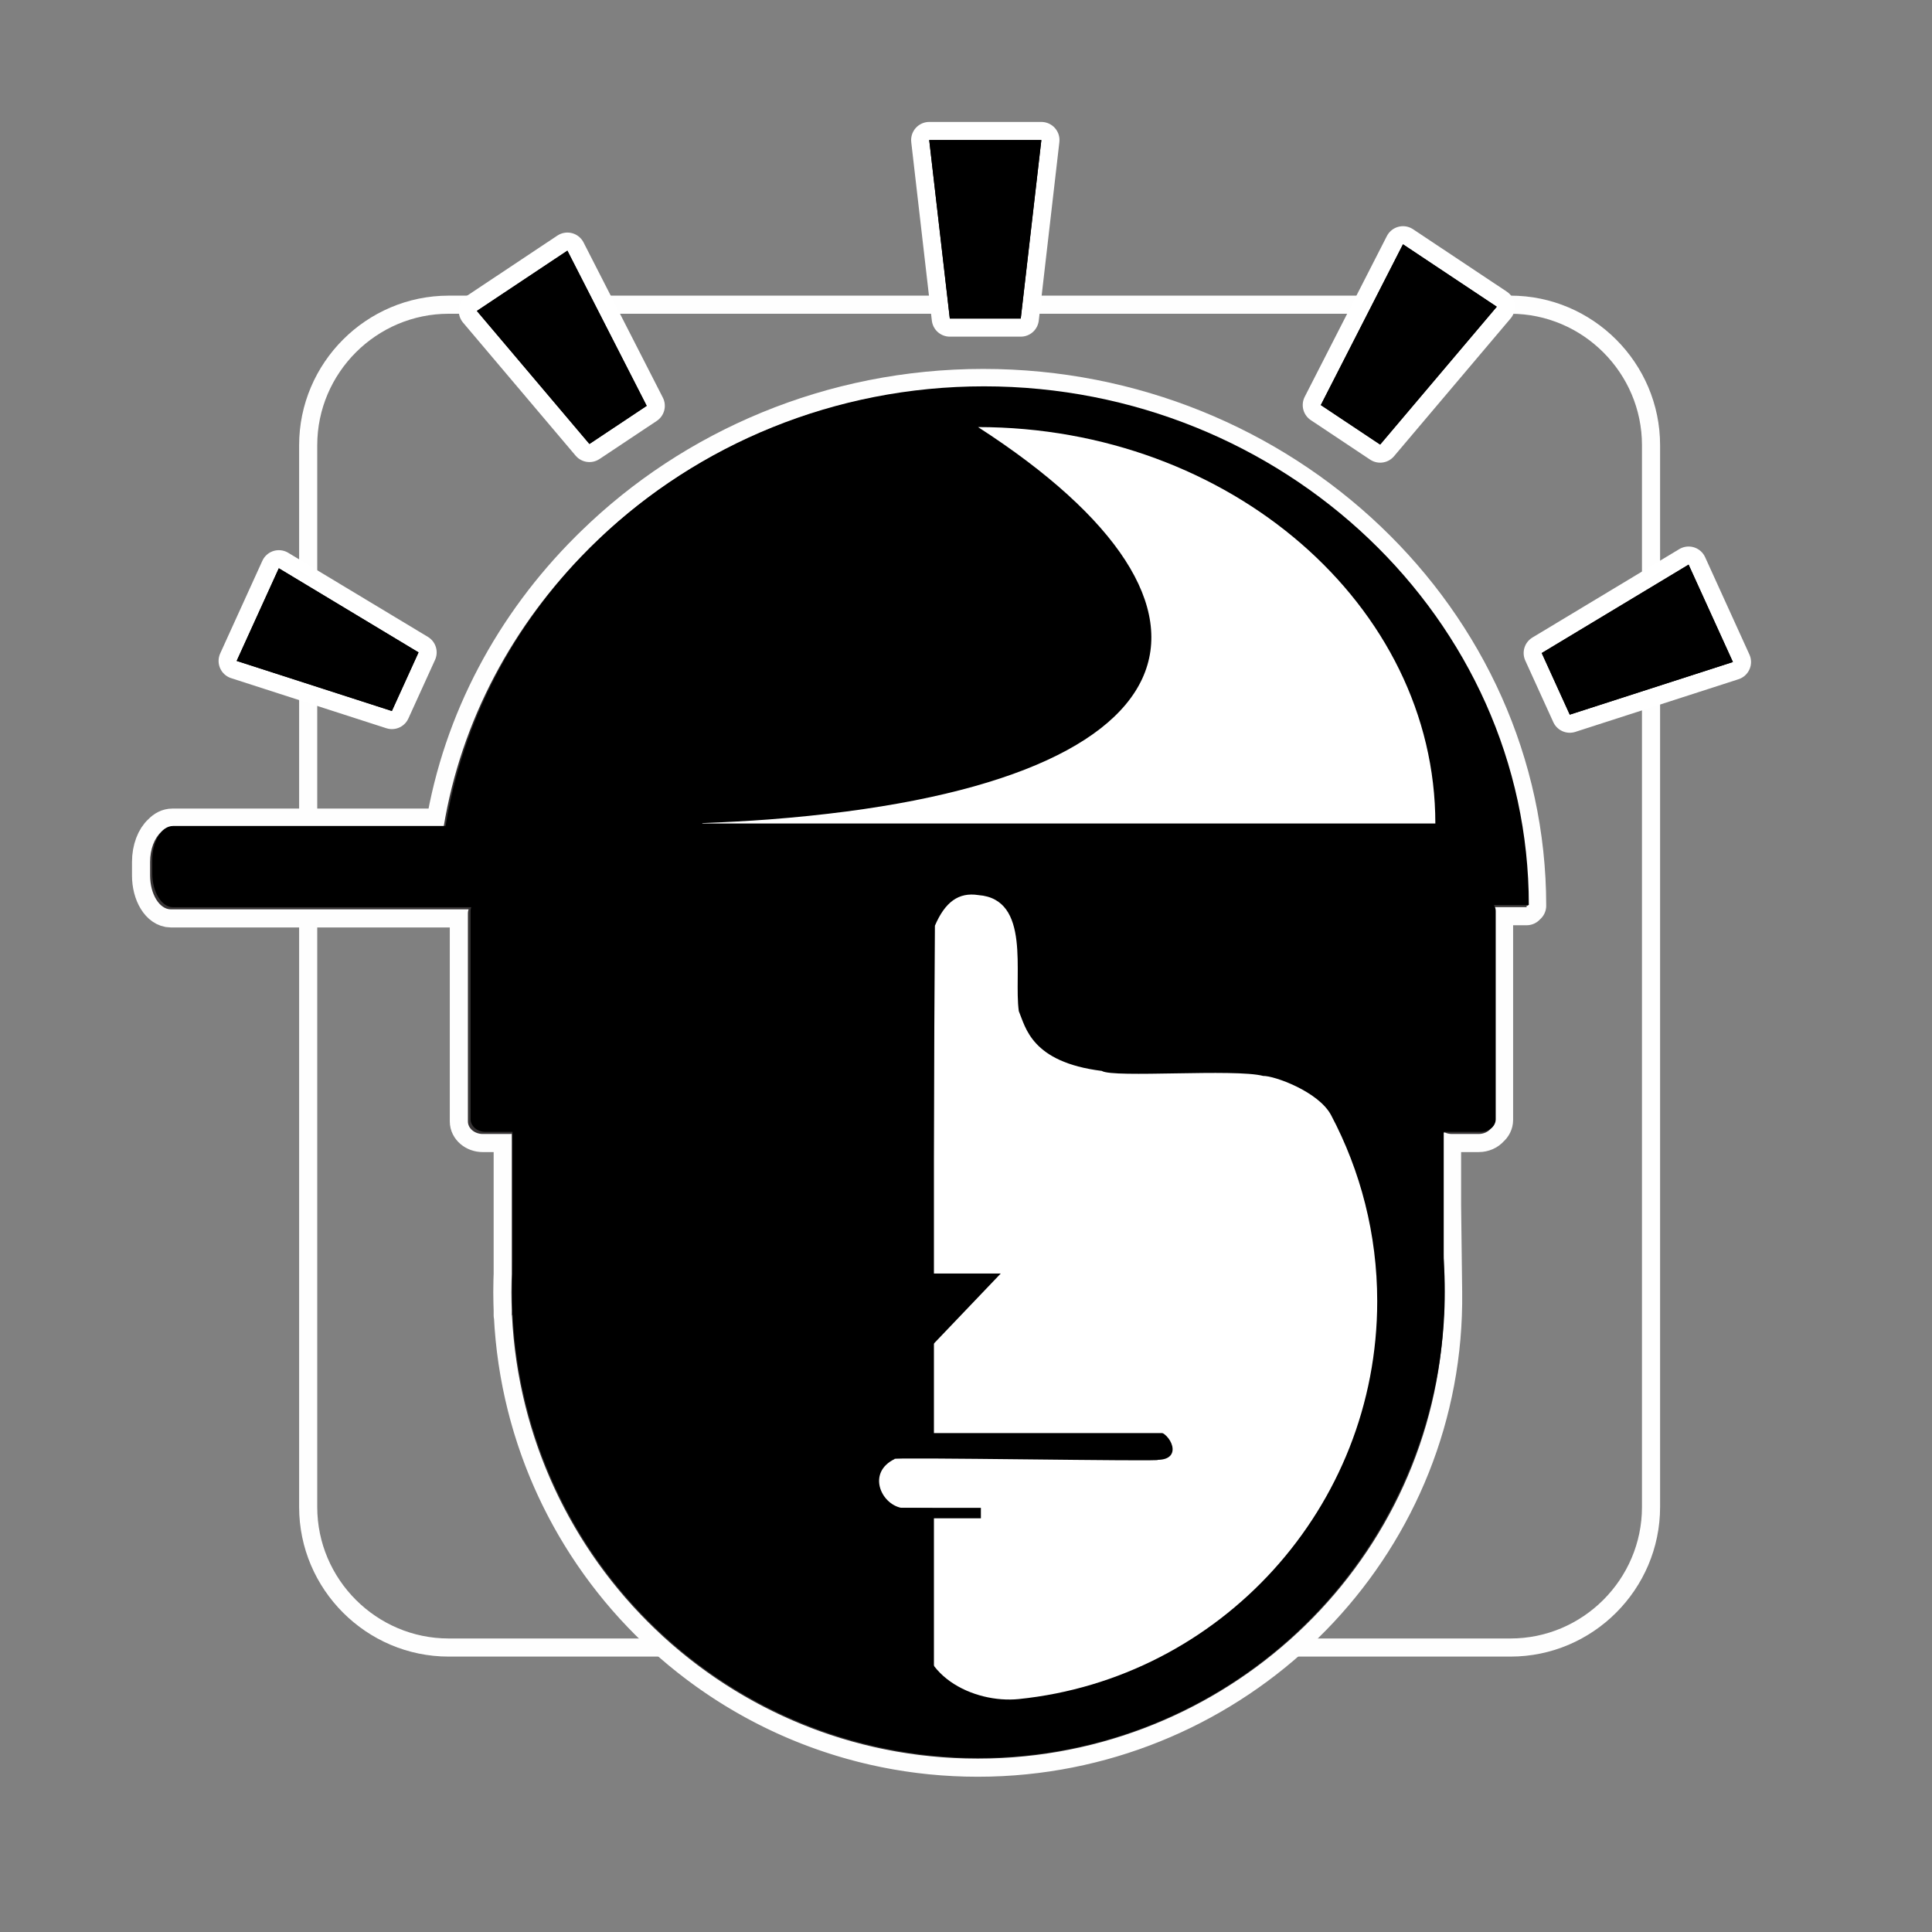 <?xml version="1.0" encoding="UTF-8"?>
<!DOCTYPE svg PUBLIC "-//W3C//DTD SVG 1.1//EN" "http://www.w3.org/Graphics/SVG/1.1/DTD/svg11.dtd">
<!-- Creator: CorelDRAW 2017 -->
<svg xmlns="http://www.w3.org/2000/svg" xml:space="preserve" width="100%" height="100%" version="1.1" style="shape-rendering:geometricPrecision; text-rendering:geometricPrecision; image-rendering:optimizeQuality; fill-rule:evenodd; clip-rule:evenodd"
viewBox="0 0 8000 8000"
 xmlns:xlink="http://www.w3.org/1999/xlink">
 <rect x="0" y="0" width="8000" height="8000" fill="#808080" stroke="none"/>
 <defs>
  <style type="text/css">
   <![CDATA[
    .str0 {stroke:#FEFEFE;stroke-width:75;stroke-linejoin:round;stroke-miterlimit:22.926}
    .str2 {stroke:#FEFEFE;stroke-width:150;stroke-linejoin:round;stroke-miterlimit:22.926}
    .str1 {stroke:white;stroke-width:150;stroke-linejoin:round;stroke-miterlimit:22.926}
    .fil0 {fill:none}
    .fil3 {fill:#373435}
    .fil1 {fill:black}
    .fil2 {fill:#373435}
    .fil4 {fill:white}
   ]]>
  </style>
 </defs>
 <g id="Layer_x0020_1">
  <g id="_1827191302256">
   <path class="fil0 str0" d="M1857.97 1261.67l4396.76 0c320.03,0 581.84,261.8 581.84,581.81l0 4396.78c0,320.01 -261.81,581.82 -581.84,581.82l-4396.76 0c-320.01,0 -581.84,-261.81 -581.84,-581.82l0 -4396.78c0,-320.01 261.83,-581.81 581.84,-581.81z"/>
  </g>
  <g>
   <polygon class="fil0 str1" points="3847.79,579.95 4312.09,579.95 4226.8,1319.03 3933.06,1319.03 "/>
   <polygon id="1" class="fil1" points="3847.79,579.95 4312.09,579.95 4226.8,1319.03 3933.06,1319.03 "/>
  </g>
  <g>
   <polygon class="fil0 str1" points="1974.71,1287.48 2349.54,1037.96 2677.89,1680.47 2440.76,1838.33 "/>
   <polygon id="1" class="fil1" points="1974.71,1287.48 2349.54,1037.96 2677.89,1680.47 2440.76,1838.33 "/>
  </g>
  <g>
   <polygon class="fil0 str1" points="980.11,2736.71 1154.63,2353.15 1733.14,2701.42 1622.73,2944.07 "/>
   <polygon id="1" class="fil1" points="980.11,2736.71 1154.63,2353.15 1733.14,2701.42 1622.73,2944.07 "/>
  </g>
  <g>
   <polygon class="fil0 str1" points="6197.86,1270.12 5809.51,1011.6 5469.32,1677.26 5715.01,1840.81 "/>
   <polygon id="1" class="fil1" points="6197.86,1270.12 5809.51,1011.6 5469.32,1677.26 5715.01,1840.81 "/>
  </g>
  <g>
   <polygon class="fil0 str1" points="7175.65,2741.22 6992.2,2338.05 6384.1,2704.12 6500.16,2959.18 "/>
   <polygon id="1" class="fil1" points="7175.65,2741.22 6992.2,2338.05 6384.1,2704.12 6500.16,2959.18 "/>
  </g>
  <path class="fil2" d="M2123.87 5237.56l-1.86 -545.41c-2.87,0.34 -5.87,0.49 -8.87,0.49l-110.98 0c-33.94,0 -61.67,-23.39 -61.67,-51.97l0 -862.62c0,-5.45 1.02,-10.64 2.88,-15.57l-1232.9 0c-47.25,0 -85.9,-63.06 -85.9,-140.17l0 -56.06c0,-77.1 38.65,-140.16 85.9,-140.16l1128.69 0c166.79,-1027.4 1105.58,-1820.52 2229.48,-1820.52l0 0c1240.73,0 2255.87,966.49 2255.87,2147.78l-144.59 0c4.77,7.36 7.55,15.76 7.55,24.7l0 862.62c0,28.58 -27.76,51.97 -61.68,51.97l-110.99 0c-15.45,0 -29.6,-4.82 -40.45,-12.78l8.2 668.39c13.07,1066.35 -864.52,1930.96 -1930.96,1930.96 -1066.43,0 -1930.95,-864.52 -1930.95,-1930.96 0,-37.17 1.15,-74.05 3.23,-110.69z"/>
  <g>
   <path class="fil0 str2" d="M2119.16 4739.05l-0.15 -43.98c-2.87,0.34 -5.87,0.49 -8.87,0.49l-110.98 0c-33.94,0 -61.67,-23.39 -61.67,-51.97l0 -862.62c0,-5.45 1.02,-10.64 2.88,-15.57l-1232.9 0c-47.25,0 -85.9,-63.06 -85.9,-140.17l0 -56.06c0,-53.13 18.37,-99.6 45.24,-123.35 13.46,-14.32 29.49,-22.65 46.66,-22.65l1123.71 0c72.87,-440.75 287.95,-838.03 598.59,-1147.77 3.23,-3.22 6.42,-6.46 9.67,-9.66 4.57,-4.5 9.18,-8.98 13.79,-13.45 410.33,-400.19 982.21,-649.63 1612.41,-649.63l0 0c1240.73,0 2255.87,966.48 2255.87,2147.77l-6.08 0 0.08 5.84 -135.34 0c2.77,5.87 4.29,12.24 4.29,18.87l0 862.63c0,13.85 -6.72,26.59 -17.54,35.99 -11.22,13.17 -29.54,21.8 -50.13,21.8l-110.99 0c-10.21,0 -19.85,-2.11 -28.35,-5.83l-8.32 0 0 300.95 4.42 360.49c12.46,1016.37 -784.21,1849.46 -1782.31,1925.33l-0.08 0c-16.34,1.24 -32.73,2.29 -49.17,3.12l-0.03 0c-16.46,0.83 -32.96,1.46 -49.52,1.88l-0.01 0c-16.57,0.42 -33.17,0.63 -49.84,0.63 -16.46,0 -32.88,-0.16 -49.22,-0.62 -5.72,-0.16 -11.42,-0.44 -17.13,-0.64 -10.42,-0.37 -20.86,-0.67 -31.24,-1.18 -7.33,-0.36 -14.61,-0.89 -21.91,-1.35 -8.97,-0.56 -17.96,-1.04 -26.9,-1.7 -7.1,-0.53 -14.15,-1.21 -21.23,-1.83 -8.93,-0.78 -17.88,-1.49 -26.79,-2.38 -7.52,-0.75 -14.99,-1.65 -22.47,-2.49 -8.43,-0.95 -16.88,-1.84 -25.28,-2.89 -7.34,-0.92 -14.64,-1.98 -21.96,-2.98 -8.63,-1.19 -17.27,-2.33 -25.86,-3.62 -7.2,-1.08 -14.36,-2.29 -21.53,-3.46 -8.41,-1.37 -16.84,-2.71 -25.21,-4.18 -7.6,-1.33 -15.15,-2.79 -22.71,-4.22 -8,-1.51 -16.01,-2.99 -23.97,-4.59 -7.29,-1.47 -14.53,-3.05 -21.79,-4.6 -8.34,-1.78 -16.68,-3.56 -24.99,-5.44 -7.01,-1.59 -13.97,-3.28 -20.95,-4.95 -8.22,-1.97 -16.43,-3.93 -24.61,-6.01 -7.32,-1.85 -14.61,-3.8 -21.9,-5.74 -7.79,-2.07 -15.58,-4.14 -23.33,-6.31 -7.39,-2.07 -14.74,-4.22 -22.1,-6.37 -7.67,-2.25 -15.34,-4.5 -22.98,-6.84 -7.14,-2.18 -14.24,-4.44 -21.34,-6.71 -7.87,-2.51 -15.74,-5.04 -23.57,-7.65 -6.95,-2.31 -13.86,-4.7 -20.77,-7.09 -7.67,-2.65 -15.32,-5.33 -22.94,-8.08 -7.14,-2.56 -14.24,-5.2 -21.34,-7.85 -7.42,-2.78 -14.82,-5.58 -22.2,-8.44 -7,-2.72 -13.97,-5.47 -20.93,-8.27 -7.38,-2.97 -14.76,-5.98 -22.1,-9.03 -7.06,-2.94 -14.09,-5.91 -21.1,-8.93 -7.08,-3.05 -14.13,-6.13 -21.17,-9.26 -7.07,-3.14 -14.14,-6.33 -21.17,-9.56 -6.95,-3.19 -13.86,-6.42 -20.76,-9.69 -7.06,-3.34 -14.1,-6.72 -21.1,-10.14 -6.83,-3.34 -13.63,-6.72 -20.42,-10.14 -6.83,-3.44 -13.64,-6.89 -20.42,-10.41 -7.05,-3.66 -14.06,-7.37 -21.06,-11.11 -6.46,-3.45 -12.91,-6.92 -19.33,-10.44 -6.95,-3.82 -13.86,-7.7 -20.76,-11.6 -6.61,-3.73 -13.23,-7.48 -19.79,-11.29 -6.35,-3.69 -12.64,-7.45 -18.94,-11.2 -6.96,-4.15 -13.92,-8.29 -20.82,-12.53 -6.17,-3.79 -12.29,-7.64 -18.42,-11.5 -6.68,-4.21 -13.37,-8.4 -20,-12.68 -6.37,-4.12 -12.68,-8.32 -19,-12.51 -6.39,-4.24 -12.8,-8.46 -19.14,-12.78 -6.15,-4.19 -12.25,-8.46 -18.35,-12.71 -6.52,-4.54 -13.05,-9.07 -19.5,-13.69 -5.52,-3.95 -10.97,-7.99 -16.45,-11.99 -6.92,-5.06 -13.85,-10.11 -20.7,-15.26 -5.16,-3.88 -10.23,-7.84 -15.34,-11.77 -6.92,-5.32 -13.87,-10.62 -20.72,-16.03 -5.09,-4.02 -10.11,-8.14 -15.16,-12.21 -6.78,-5.46 -13.59,-10.9 -20.29,-16.45 -4.98,-4.13 -9.87,-8.35 -14.82,-12.53 -6.68,-5.64 -13.37,-11.25 -19.97,-16.98 -4.4,-3.83 -8.71,-7.74 -13.08,-11.6 -7.11,-6.29 -14.24,-12.56 -21.25,-18.95 -2.75,-2.51 -5.43,-5.08 -8.17,-7.6 -39.55,-36.47 -77.59,-74.54 -113.97,-114.17 -1.85,-2.02 -3.75,-3.98 -5.59,-6.01 -7.8,-8.57 -15.47,-17.26 -23.11,-25.96 -2.31,-2.63 -4.67,-5.21 -6.97,-7.86 -7.27,-8.37 -14.42,-16.88 -21.56,-25.38 -2.62,-3.12 -5.29,-6.2 -7.89,-9.34 -6.5,-7.85 -12.88,-15.81 -19.26,-23.77 -3.17,-3.95 -6.39,-7.85 -9.53,-11.83 -6.17,-7.81 -12.22,-15.74 -18.27,-23.65 -3.15,-4.11 -6.35,-8.2 -9.46,-12.34 -6.16,-8.19 -12.18,-16.46 -18.21,-24.75 -2.87,-3.94 -5.77,-7.84 -8.61,-11.8 -5.79,-8.09 -11.46,-16.26 -17.13,-24.44 -3.08,-4.44 -6.19,-8.85 -9.23,-13.32 -5.25,-7.72 -10.4,-15.52 -15.55,-23.33 -3.29,-4.99 -6.61,-9.96 -9.86,-14.98 -5.01,-7.75 -9.92,-15.57 -14.82,-23.4 -3.16,-5.05 -6.35,-10.08 -9.46,-15.15 -4.97,-8.09 -9.82,-16.25 -14.67,-24.42 -2.89,-4.87 -5.8,-9.74 -8.66,-14.64 -4.82,-8.29 -9.54,-16.63 -14.24,-25l-8.36 -14.96c-4.61,-8.38 -9.13,-16.82 -13.62,-25.28 -2.68,-5.04 -5.35,-10.06 -7.98,-15.13 -4.38,-8.43 -8.68,-16.92 -12.94,-25.42 -2.6,-5.19 -5.2,-10.39 -7.76,-15.61 -4.27,-8.71 -8.44,-17.46 -12.58,-26.25 -2.35,-4.99 -4.7,-9.98 -7.01,-15 -4.1,-8.9 -8.12,-17.85 -12.09,-26.82 -2.25,-5.09 -4.49,-10.18 -6.69,-15.29 -3.89,-9 -7.7,-18.04 -11.45,-27.11l-6.4 -15.69c-3.63,-9 -7.2,-18.04 -10.7,-27.11l-6.03 -15.86c-3.44,-9.17 -6.83,-18.36 -10.14,-27.59 -1.93,-5.38 -3.81,-10.78 -5.69,-16.18 -3.21,-9.23 -6.37,-18.47 -9.45,-27.76l-5.2 -16.02c-3.05,-9.5 -6.06,-19.02 -8.97,-28.58 -1.6,-5.27 -3.16,-10.57 -4.72,-15.86 -2.84,-9.62 -5.63,-19.26 -8.32,-28.94 -1.46,-5.27 -2.87,-10.56 -4.29,-15.86 -2.64,-9.84 -5.24,-19.68 -7.73,-29.58 -1.32,-5.27 -2.59,-10.55 -3.87,-15.84 -2.4,-9.88 -4.76,-19.76 -7,-29.69 -1.19,-5.29 -2.32,-10.6 -3.47,-15.91 -2.21,-10.16 -4.39,-20.34 -6.43,-30.57 -1,-4.99 -1.91,-10 -2.87,-15.01 -2.01,-10.46 -3.99,-20.92 -5.82,-31.44 -0.86,-4.92 -1.64,-9.88 -2.46,-14.81 -1.8,-10.79 -3.57,-21.57 -5.18,-32.42 -0.64,-4.32 -1.2,-8.67 -1.82,-13 -1.62,-11.43 -3.22,-22.86 -4.64,-34.35 -0.5,-4.06 -0.92,-8.16 -1.4,-12.23 -1.38,-11.77 -2.73,-23.55 -3.9,-35.39 -0.34,-3.46 -0.59,-6.95 -0.92,-10.42 -1.17,-12.65 -2.32,-25.3 -3.25,-38.01l-0.3 -4.68c-1.03,-14.48 -1.93,-29 -2.65,-43.56l-0.83 0 0 -21.85 -0.04 -1.14 -0.05 -1.14 -0.04 -1.14 -0.04 -1.14 -0.04 -1.14 -0.04 -1.14c-0.31,-8.32 -0.58,-16.62 -0.75,-24.98 -0.33,-13.79 -0.52,-27.61 -0.52,-41.47 0,-15.65 0.2,-31.26 0.59,-46.82l0.17 -6.19 0.04 -1.17 0.03 -1.18c0.2,-6.65 0.43,-13.29 0.69,-19.92l0 -536.84z"/>
   <path id="1" class="fil3" d="M2119.16 4739.05l-0.15 -43.98c-2.87,0.34 -5.87,0.49 -8.87,0.49l-110.98 0c-33.94,0 -61.67,-23.39 -61.67,-51.97l0 -862.62c0,-5.45 1.02,-10.64 2.88,-15.57l-1232.9 0c-47.25,0 -85.9,-63.06 -85.9,-140.17l0 -56.06c0,-53.13 18.37,-99.6 45.24,-123.35 13.46,-14.32 29.49,-22.65 46.66,-22.65l1123.71 0c72.87,-440.75 287.95,-838.03 598.59,-1147.77 3.23,-3.22 6.42,-6.46 9.67,-9.66 4.57,-4.5 9.18,-8.98 13.79,-13.45 410.33,-400.19 982.21,-649.63 1612.41,-649.63l0 0c1240.73,0 2255.87,966.48 2255.87,2147.77l-6.08 0 0.08 5.84 -135.34 0c2.77,5.87 4.29,12.24 4.29,18.87l0 862.63c0,13.85 -6.72,26.59 -17.54,35.99 -11.22,13.17 -29.54,21.8 -50.13,21.8l-110.99 0c-10.21,0 -19.85,-2.11 -28.35,-5.83l-8.32 0 0 300.95 4.42 360.49c12.46,1016.37 -784.21,1849.46 -1782.31,1925.33l-0.08 0c-16.34,1.24 -32.73,2.29 -49.17,3.12l-0.03 0c-16.46,0.83 -32.96,1.46 -49.52,1.88l-0.01 0c-16.57,0.42 -33.17,0.63 -49.84,0.63 -16.46,0 -32.88,-0.16 -49.22,-0.62 -5.72,-0.16 -11.42,-0.44 -17.13,-0.64 -10.42,-0.37 -20.86,-0.67 -31.24,-1.18 -7.33,-0.36 -14.61,-0.89 -21.91,-1.35 -8.97,-0.56 -17.96,-1.04 -26.9,-1.7 -7.1,-0.53 -14.15,-1.21 -21.23,-1.83 -8.93,-0.78 -17.88,-1.49 -26.79,-2.38 -7.52,-0.75 -14.99,-1.65 -22.47,-2.49 -8.43,-0.95 -16.88,-1.84 -25.28,-2.89 -7.34,-0.92 -14.64,-1.98 -21.96,-2.98 -8.63,-1.19 -17.27,-2.33 -25.86,-3.62 -7.2,-1.08 -14.36,-2.29 -21.53,-3.46 -8.41,-1.37 -16.84,-2.71 -25.21,-4.18 -7.6,-1.33 -15.15,-2.79 -22.71,-4.22 -8,-1.51 -16.01,-2.99 -23.97,-4.59 -7.29,-1.47 -14.53,-3.05 -21.79,-4.6 -8.34,-1.78 -16.68,-3.56 -24.99,-5.44 -7.01,-1.59 -13.97,-3.28 -20.95,-4.95 -8.22,-1.97 -16.43,-3.93 -24.61,-6.01 -7.32,-1.85 -14.61,-3.8 -21.9,-5.74 -7.79,-2.07 -15.58,-4.14 -23.33,-6.31 -7.39,-2.07 -14.74,-4.22 -22.1,-6.37 -7.67,-2.25 -15.34,-4.5 -22.98,-6.84 -7.14,-2.18 -14.24,-4.44 -21.34,-6.71 -7.87,-2.51 -15.74,-5.04 -23.57,-7.65 -6.95,-2.31 -13.86,-4.7 -20.77,-7.09 -7.67,-2.65 -15.32,-5.33 -22.94,-8.08 -7.14,-2.56 -14.24,-5.2 -21.34,-7.85 -7.42,-2.78 -14.82,-5.58 -22.2,-8.44 -7,-2.72 -13.97,-5.47 -20.93,-8.27 -7.38,-2.97 -14.76,-5.98 -22.1,-9.03 -7.06,-2.94 -14.09,-5.91 -21.1,-8.93 -7.08,-3.05 -14.13,-6.13 -21.17,-9.26 -7.07,-3.14 -14.14,-6.33 -21.17,-9.56 -6.95,-3.19 -13.86,-6.42 -20.76,-9.69 -7.06,-3.34 -14.1,-6.72 -21.1,-10.14 -6.83,-3.34 -13.63,-6.72 -20.42,-10.14 -6.83,-3.44 -13.64,-6.89 -20.42,-10.41 -7.05,-3.66 -14.06,-7.37 -21.06,-11.11 -6.46,-3.45 -12.91,-6.92 -19.33,-10.44 -6.95,-3.82 -13.86,-7.7 -20.76,-11.6 -6.61,-3.73 -13.23,-7.48 -19.79,-11.29 -6.35,-3.69 -12.64,-7.45 -18.94,-11.2 -6.96,-4.15 -13.92,-8.29 -20.82,-12.53 -6.17,-3.79 -12.29,-7.64 -18.42,-11.5 -6.68,-4.21 -13.37,-8.4 -20,-12.68 -6.37,-4.12 -12.68,-8.32 -19,-12.51 -6.39,-4.24 -12.8,-8.46 -19.14,-12.78 -6.15,-4.19 -12.25,-8.46 -18.35,-12.71 -6.52,-4.54 -13.05,-9.07 -19.5,-13.69 -5.52,-3.95 -10.97,-7.99 -16.45,-11.99 -6.92,-5.06 -13.85,-10.11 -20.7,-15.26 -5.16,-3.88 -10.23,-7.84 -15.34,-11.77 -6.92,-5.32 -13.87,-10.62 -20.72,-16.03 -5.09,-4.02 -10.11,-8.14 -15.16,-12.21 -6.78,-5.46 -13.59,-10.9 -20.29,-16.45 -4.98,-4.13 -9.87,-8.35 -14.82,-12.53 -6.68,-5.64 -13.37,-11.25 -19.97,-16.98 -4.4,-3.83 -8.71,-7.74 -13.08,-11.6 -7.11,-6.29 -14.24,-12.56 -21.25,-18.95 -2.75,-2.51 -5.43,-5.08 -8.17,-7.6 -39.55,-36.47 -77.59,-74.54 -113.97,-114.17 -1.85,-2.02 -3.75,-3.98 -5.59,-6.01 -7.8,-8.57 -15.47,-17.26 -23.11,-25.96 -2.31,-2.63 -4.67,-5.21 -6.97,-7.86 -7.27,-8.37 -14.42,-16.88 -21.56,-25.38 -2.62,-3.12 -5.29,-6.2 -7.89,-9.34 -6.5,-7.85 -12.88,-15.81 -19.26,-23.77 -3.17,-3.95 -6.39,-7.85 -9.53,-11.83 -6.17,-7.81 -12.22,-15.74 -18.27,-23.65 -3.15,-4.11 -6.35,-8.2 -9.46,-12.34 -6.16,-8.19 -12.18,-16.46 -18.21,-24.75 -2.87,-3.94 -5.77,-7.84 -8.61,-11.8 -5.79,-8.09 -11.46,-16.26 -17.13,-24.44 -3.08,-4.44 -6.19,-8.85 -9.23,-13.32 -5.25,-7.72 -10.4,-15.52 -15.55,-23.33 -3.29,-4.99 -6.61,-9.96 -9.86,-14.98 -5.01,-7.75 -9.92,-15.57 -14.82,-23.4 -3.16,-5.05 -6.35,-10.08 -9.46,-15.15 -4.97,-8.09 -9.82,-16.25 -14.67,-24.42 -2.89,-4.87 -5.8,-9.74 -8.66,-14.64 -4.82,-8.29 -9.54,-16.63 -14.24,-25l-8.36 -14.96c-4.61,-8.38 -9.13,-16.82 -13.62,-25.28 -2.68,-5.04 -5.35,-10.06 -7.98,-15.13 -4.38,-8.43 -8.68,-16.92 -12.94,-25.42 -2.6,-5.19 -5.2,-10.39 -7.76,-15.61 -4.27,-8.71 -8.44,-17.46 -12.58,-26.25 -2.35,-4.99 -4.7,-9.98 -7.01,-15 -4.1,-8.9 -8.12,-17.85 -12.09,-26.82 -2.25,-5.09 -4.49,-10.18 -6.69,-15.29 -3.89,-9 -7.7,-18.04 -11.45,-27.11l-6.4 -15.69c-3.63,-9 -7.2,-18.04 -10.7,-27.11l-6.03 -15.86c-3.44,-9.17 -6.83,-18.36 -10.14,-27.59 -1.93,-5.38 -3.81,-10.78 -5.69,-16.18 -3.21,-9.23 -6.37,-18.47 -9.45,-27.76l-5.2 -16.02c-3.05,-9.5 -6.06,-19.02 -8.97,-28.58 -1.6,-5.27 -3.16,-10.57 -4.72,-15.86 -2.84,-9.62 -5.63,-19.26 -8.32,-28.94 -1.46,-5.27 -2.87,-10.56 -4.29,-15.86 -2.64,-9.84 -5.24,-19.68 -7.73,-29.58 -1.32,-5.27 -2.59,-10.55 -3.87,-15.84 -2.4,-9.88 -4.76,-19.76 -7,-29.69 -1.19,-5.29 -2.32,-10.6 -3.47,-15.91 -2.21,-10.16 -4.39,-20.34 -6.43,-30.57 -1,-4.99 -1.91,-10 -2.87,-15.01 -2.01,-10.46 -3.99,-20.92 -5.82,-31.44 -0.86,-4.92 -1.64,-9.88 -2.46,-14.81 -1.8,-10.79 -3.57,-21.57 -5.18,-32.42 -0.64,-4.32 -1.2,-8.67 -1.82,-13 -1.62,-11.43 -3.22,-22.86 -4.64,-34.35 -0.5,-4.06 -0.92,-8.16 -1.4,-12.23 -1.38,-11.77 -2.73,-23.55 -3.9,-35.39 -0.34,-3.46 -0.59,-6.95 -0.92,-10.42 -1.17,-12.65 -2.32,-25.3 -3.25,-38.01l-0.3 -4.68c-1.03,-14.48 -1.93,-29 -2.65,-43.56l-0.83 0 0 -21.85 -0.04 -1.14 -0.05 -1.14 -0.04 -1.14 -0.04 -1.14 -0.04 -1.14 -0.04 -1.14c-0.31,-8.32 -0.58,-16.62 -0.75,-24.98 -0.33,-13.79 -0.52,-27.61 -0.52,-41.47 0,-15.65 0.2,-31.26 0.59,-46.82l0.17 -6.19 0.04 -1.17 0.03 -1.18c0.2,-6.65 0.43,-13.29 0.69,-19.92l0 -536.84z"/>
  </g>
  <path class="fil1" d="M2010.31 3720.26l4121.48 0c33.92,0 61.67,23.66 61.67,51.96l0 862.63c0,28.28 -28.04,51.96 -61.67,51.96l-4121.48 0c-33.64,0 -61.66,-23.38 -61.66,-51.96l0 -862.63c0,-28.58 27.74,-51.96 61.66,-51.96z"/>
  <path class="fil1" d="M716.47 3420.25l2371.37 0c47.23,0 85.91,63.09 85.91,140.16l0 56.06c0,77.09 -38.68,140.18 -85.91,140.18l-2371.37 0c-47.24,0 -85.91,-63.09 -85.91,-140.18l0 -56.06c0,-77.07 38.67,-140.16 85.91,-140.16z"/>
  <path class="fil1" d="M4074.64 1599.74l0 0c1240.73,0 2255.87,966.48 2255.87,2147.77l-4511.72 0c0,-1181.29 1015.12,-2147.77 2255.85,-2147.77z"/>
  <path class="fil4" d="M4049.82 1768.46l0 0c1041.5,0 1893.61,738.63 1893.61,1641.39l-2759.45 0 -261.86 0 -14.08 0 0.61 -1.49c96,-3.78 190.61,-8.75 275.27,-15.24 1803.58,-138.09 2029.83,-874.16 865.9,-1624.66z"/>
  <polygon class="fil1" points="3847.62,579.95 4311.92,579.95 4226.63,1319.03 3932.89,1319.03 "/>
  <polygon class="fil1" points="1974.54,1287.48 2349.37,1037.96 2677.72,1680.47 2440.59,1838.33 "/>
  <polygon class="fil1" points="979.94,2736.71 1154.46,2353.15 1732.97,2701.42 1622.56,2944.07 "/>
  <polygon class="fil1" points="6197.69,1270.12 5809.34,1011.6 5469.15,1677.26 5714.84,1840.81 "/>
  <polygon class="fil1" points="7175.48,2741.22 6992.03,2338.05 6383.93,2704.12 6499.99,2959.18 "/>
  <rect class="fil1" x="2122.16" y="4571.65" width="3855.97" height="871.74"/>
  <circle class="fil1" cx="4051.59" cy="5348.25" r="1930.96"/>
  <path class="fil4" d="M4051.3 3706.37c-82.51,-12.92 -138.16,29.28 -180.03,126.69l-8.2 1392.91c28.1,58.3 102.53,110.65 142.25,99.12l219.72 8.88 -364.44 454.12 -0.45 98.3c25.07,20.05 58.05,38.4 77,39.82 29.74,2.1 98.89,1.37 157.97,-33.15 91.29,-53.33 174.55,-52.04 207.38,-49.2 95.94,7.99 186.66,77.4 269.4,84.97 78.3,7.15 158.21,-11.83 219.74,-3.65 55.65,7.42 109.56,118.88 1.9,119.71 44.09,8.18 -1130.88,-12.38 -1088.87,-3.36 -114.25,54.86 -58.62,184.54 26.74,202.05l392.21 5.59c16.77,32.27 -273.85,308.85 -305.8,442.35 -36.04,246.81 216.18,362.73 400.25,343.94 833.17,-85.07 1484.67,-792.2 1484.67,-1647.2 0,-277.84 -69.06,-540.12 -190.87,-770.48 -52.15,-98.55 -237.02,-163.89 -281.25,-162.59 -116.59,-30.95 -621.24,9.5 -668.35,-20.78 -292.41,-36.35 -315.57,-181.56 -343.6,-247.48 -21.63,-154.89 51.25,-464.01 -167.37,-480.56z"/>
  <polygon class="fil4" points="3860.35,5213 4916.03,5213 4916.03,5934.1 3860.35,5934.1 "/>
  <polygon class="fil1" points="3650.26,5273.49 4143.8,5273.49 3866.04,5564.4 "/>
  <polygon class="fil4" points="3860.35,6237.93 4322.21,6237.93 4322.21,6789.12 3860.35,6789.12 "/>
  <rect class="fil1" x="3714.85" y="6243.65" width="346.82" height="43.33"/>
  <polygon class="fil1" points="2811.54,6258.54 3867.22,6258.54 3867.22,7108.43 2981.31,6731.92 "/>
  <polygon class="fil1" points="2811.54,3694.15 3867.22,3694.15 3867.22,5965.27 2981.31,5588.75 "/>
 </g>
</svg>
